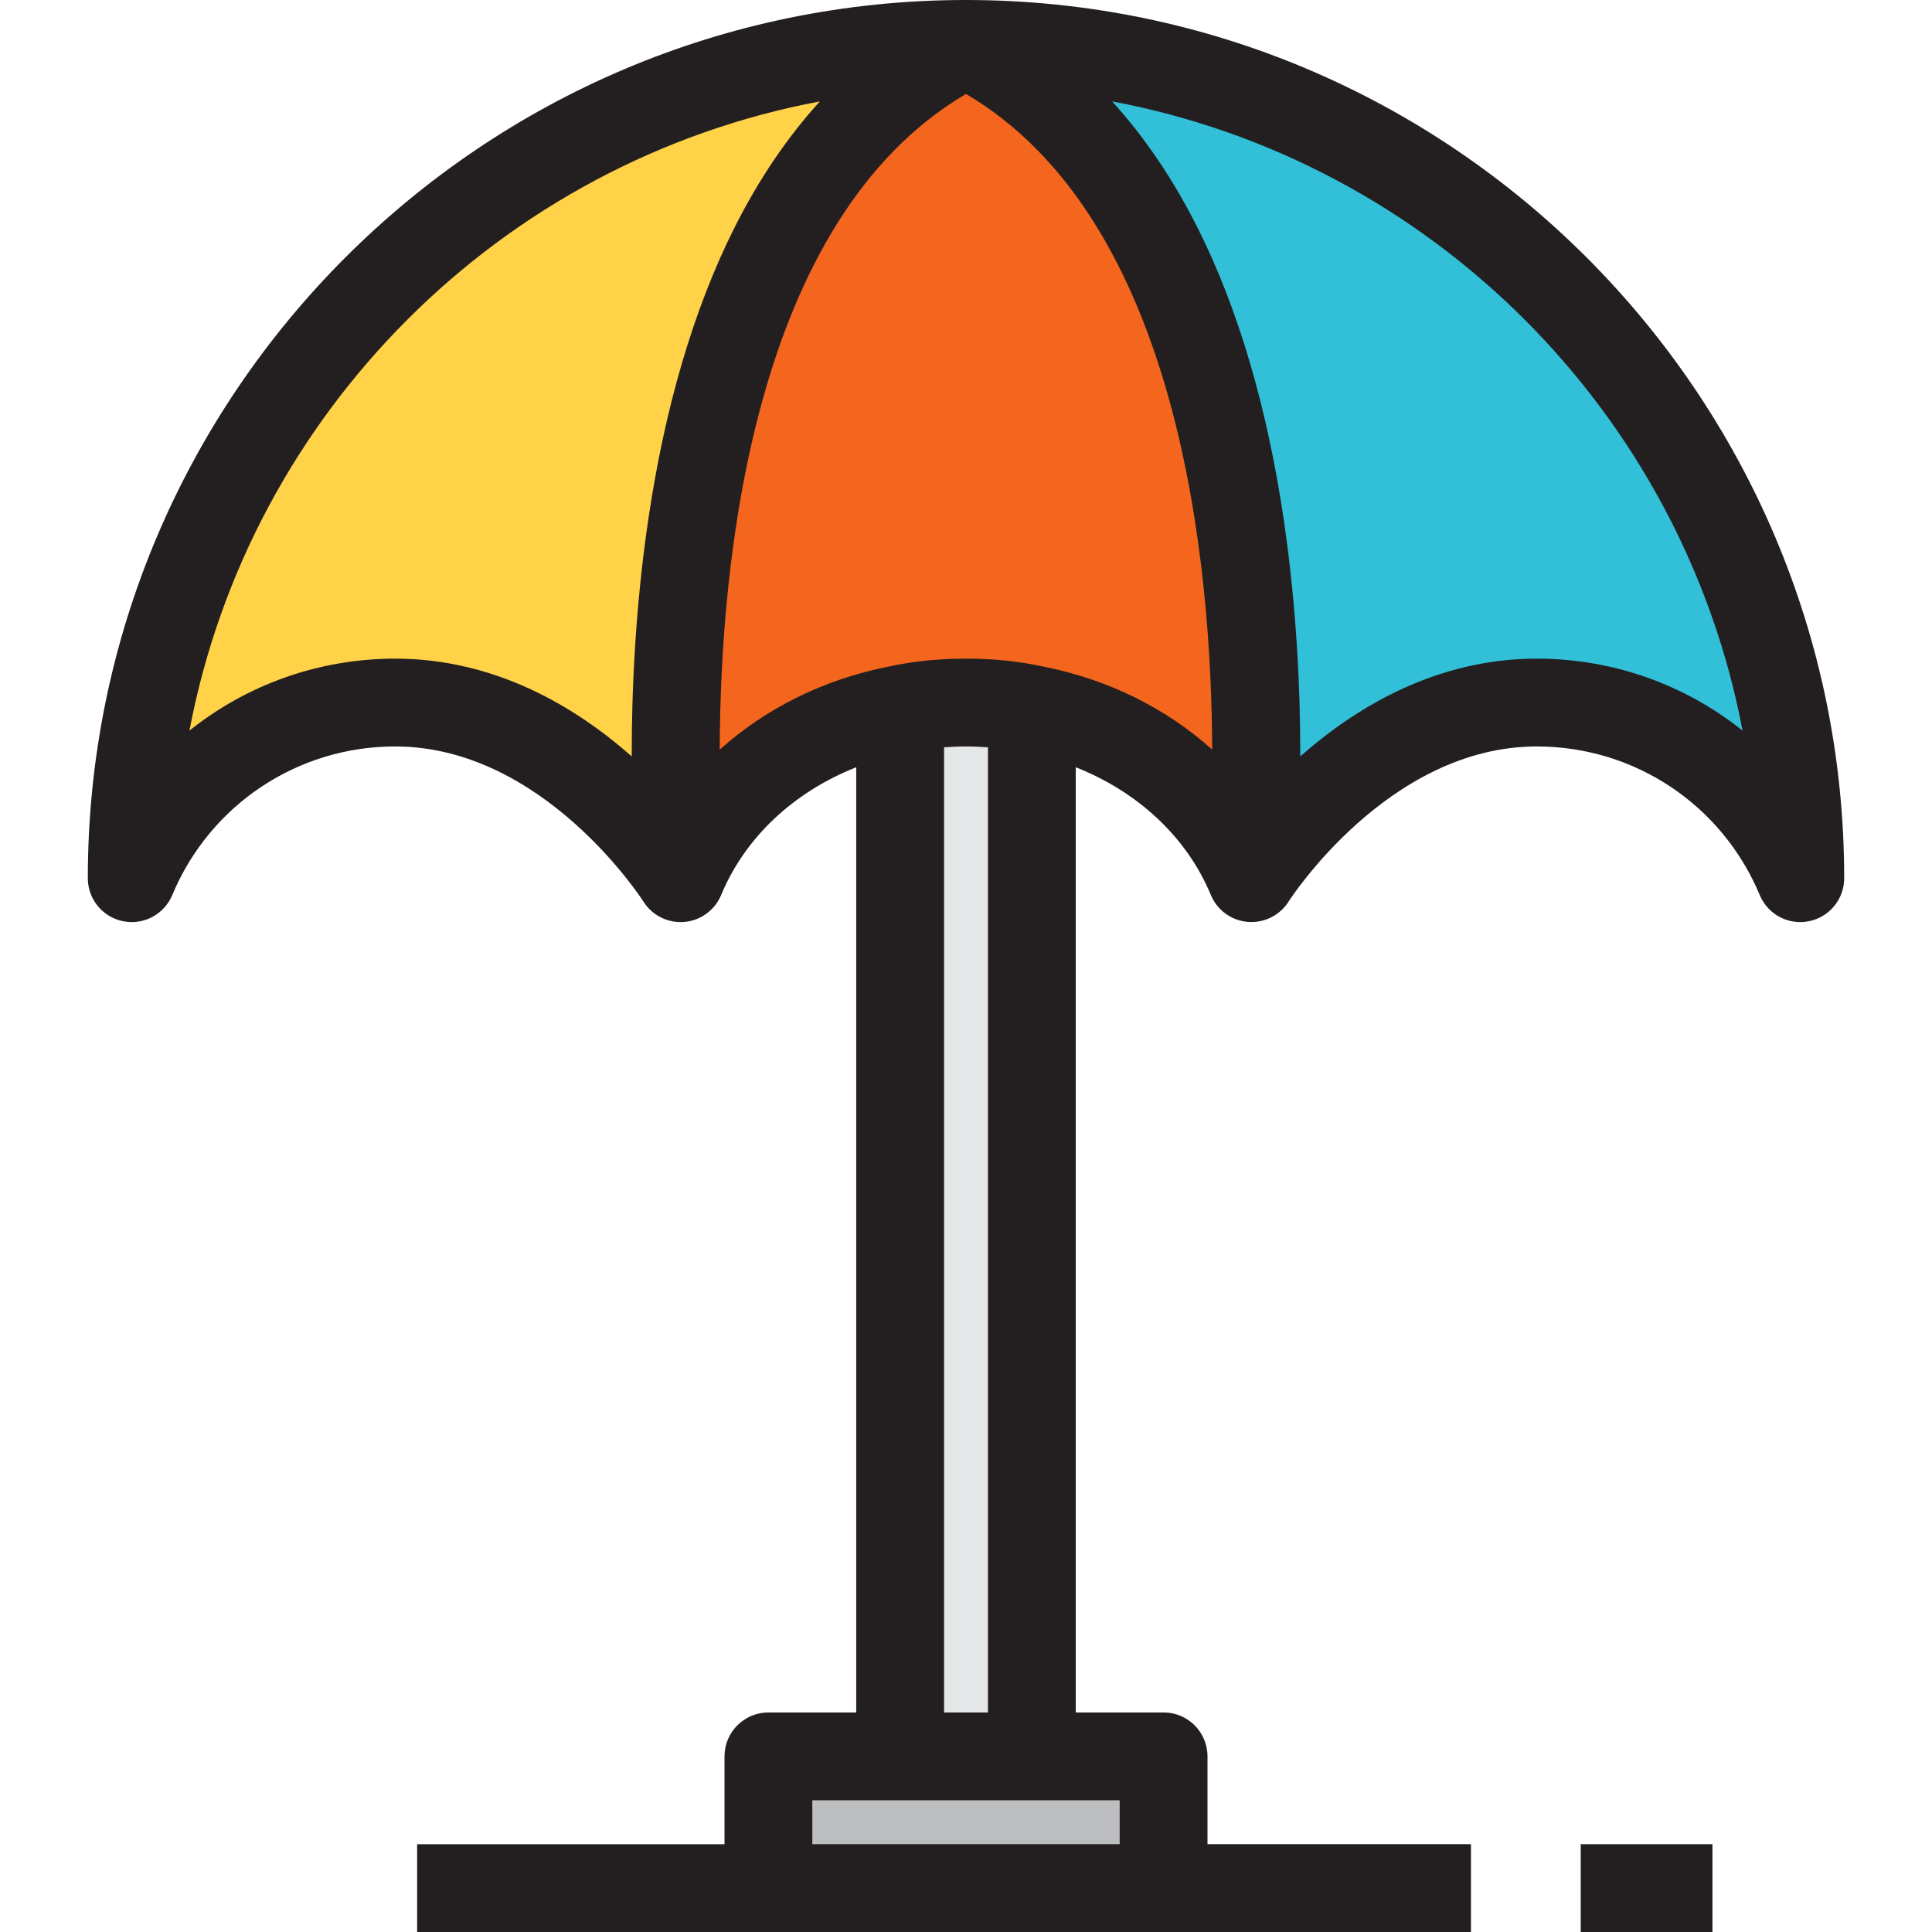 <?xml version="1.0" encoding="iso-8859-1"?>
<!-- Uploaded to: SVG Repo, www.svgrepo.com, Generator: SVG Repo Mixer Tools -->
<svg version="1.1" id="Layer_1" xmlns="http://www.w3.org/2000/svg" xmlns:xlink="http://www.w3.org/1999/xlink" 
	 viewBox="0 0 512 512" xml:space="preserve">
<polygon style="fill:#BCBEC0;" points="308.364,465.455 308.364,500.364 203.636,500.364 203.636,465.455 238.545,465.455 
	273.455,465.455 "/>
<path style="fill:#E6E7E8;" d="M274.148,188.046L273.455,192v273.455h-34.909V192l-0.705-3.954
	c5.818-1.285,11.875-1.864,18.16-1.864C262.284,186.182,268.33,186.761,274.148,188.046z"/>
<path style="fill:#FFD248;" d="M256,11.636c-93.091,46.545-75.636,221.091-75.636,221.091s-29.091-46.545-75.636-46.545
	c-31.421,0-58.409,19.199-69.818,46.545C34.909,110.659,133.932,11.636,256,11.636z"/>
<path style="fill:#F4661E;" d="M180.364,232.727c0,0-17.455-174.545,75.636-221.091c93.091,46.545,75.636,221.091,75.636,221.091
	c-9.307-22.461-30.841-39.448-57.488-44.681c-5.818-1.285-11.864-1.864-18.148-1.864c-6.284,0-12.342,0.579-18.16,1.864
	C211.205,193.279,189.67,210.267,180.364,232.727z"/>
<path style="fill:#31C0D8;" d="M256,11.636c122.068,0,221.091,99.023,221.091,221.091c-11.409-27.347-38.398-46.545-69.818-46.545
	c-46.545,0-75.636,46.545-75.636,46.545S349.091,58.182,256,11.636z"/>
<g>
	<path style="fill:#231F20;" d="M256,0C127.674,0,23.273,104.401,23.273,232.727c0,5.546,3.913,10.321,9.352,11.409
		c5.439,1.089,10.888-1.812,13.023-6.929c9.983-23.928,33.173-39.389,59.079-39.389c39.367,0,65.524,40.689,65.769,41.076
		c2.309,3.695,6.492,5.789,10.831,5.43c4.343-0.361,8.119-3.117,9.787-7.142c6.333-15.282,19.28-27.33,35.796-33.851v250.488
		h-23.273c-6.427,0-11.636,5.21-11.636,11.636v23.273h-81.456V512h279.273v-23.273H320v-23.273c0-6.427-5.211-11.636-11.636-11.636
		h-23.273V203.334c16.515,6.521,29.463,18.568,35.796,33.848c1.664,4.016,5.435,6.757,9.768,7.128
		c4.328,0.37,8.514-1.716,10.837-5.392c0.257-0.411,26.413-41.1,65.782-41.1c25.906,0,49.095,15.461,59.08,39.39
		c1.834,4.397,6.115,7.156,10.733,7.156c0.758,0,1.524-0.074,2.291-0.228c5.436-1.088,9.35-5.864,9.35-11.409
		C488.727,104.401,384.326,0,256,0z M104.727,174.545c-20.302,0-39.383,6.963-54.522,19.078
		c15.986-84.326,82.691-150.914,167.069-166.751c-8.676,9.534-16.294,20.785-22.774,33.743
		c-10.688,21.375-18.339,47.393-22.741,77.329c-3.448,23.446-4.367,45.476-4.347,62.507
		C152.721,187.475,131.398,174.545,104.727,174.545z M296.727,488.727h-81.455v-11.636h81.455V488.727z M250.182,453.818V198.044
		c1.898-0.135,3.828-0.226,5.818-0.226c2.012,0,3.934,0.09,5.818,0.221v255.779H250.182z M276.523,176.653
		c-6.476-1.417-13.19-2.107-20.523-2.107c-7.238,0-14.146,0.709-20.535,2.107c-17.256,3.414-32.646,11.144-44.73,22.01
		c0.144-49.382,8.533-140.395,65.263-173.763c56.633,33.325,65.066,124.343,65.242,173.744
		C309.158,187.788,293.773,180.065,276.523,176.653z M407.273,174.545c-26.672,0-47.994,12.929-62.685,25.905
		c0.02-17.031-0.899-39.061-4.347-62.507c-4.402-29.937-12.053-55.955-22.741-77.329c-6.478-12.957-14.097-24.208-22.774-33.743
		c84.379,15.837,151.083,82.425,167.069,166.751C446.656,181.509,427.575,174.545,407.273,174.545z"/>
	<rect x="418.909" y="488.727" style="fill:#231F20;" width="34.909" height="23.273"/>
</g>
</svg>